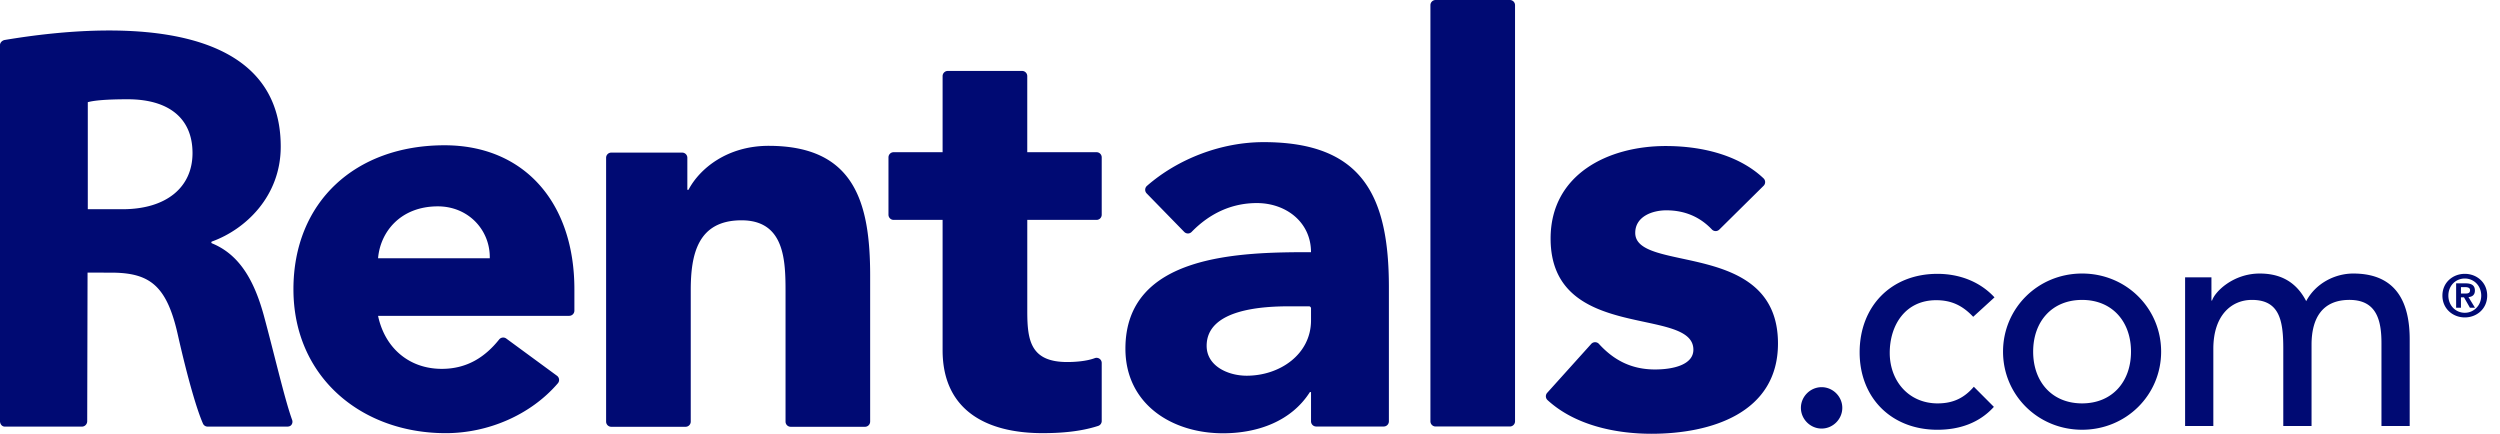 <svg data-name="Layer 1" xmlns="http://www.w3.org/2000/svg" data-tid="rentals-logo" width="144" height="25" viewBox="0 0 144 25"><path fill="#000A73" fill-rule="evenodd" d="M141.026 17.026c0-.57.42-.984.947-.984.52 0 .946.413.946.984 0 .574-.426.99-.946.99-.527 0-.947-.416-.947-.99zm-.343 0c0 .765.61 1.258 1.29 1.258.681 0 1.289-.493 1.289-1.258 0-.762-.608-1.253-1.289-1.253-.68 0-1.29.49-1.29 1.253zm1.068-.118v-.37h.236c.127 0 .288.024.288.175 0 .172-.118.195-.276.195h-.248zm.252-.588h-.53v1.407h.278v-.601h.175l.342.601h.292l-.376-.614c.208-.017.37-.118.37-.376 0-.306-.199-.417-.55-.417zm-3.204 8.217h-1.627v-4.77c0-1.302-.271-2.493-1.843-2.493-1.57 0-2.184 1.066-2.184 2.582v4.68h-1.628v-4.48c0-1.625-.235-2.782-1.807-2.782-1.175 0-2.222.882-2.222 2.818v4.445h-1.626v-8.564h1.517v1.336h.037c.162-.506 1.21-1.554 2.746-1.554 1.266 0 2.133.54 2.675 1.59.56-1.05 1.68-1.59 2.71-1.59 2.637 0 3.252 1.879 3.252 3.795v4.987zm-21.689-4.282c0-1.735 1.083-2.98 2.818-2.98 1.734 0 2.818 1.245 2.818 2.98 0 1.734-1.084 2.98-2.818 2.98-1.735 0-2.818-1.246-2.818-2.98zm-1.735 0c0 2.492 2.005 4.498 4.553 4.498s4.553-2.006 4.553-4.498c0-2.495-2.005-4.5-4.553-4.5s-4.553 2.005-4.553 4.5zm-3.76 2.98c.901 0 1.534-.325 2.078-.958l1.154 1.158c-.849.94-2.004 1.319-3.253 1.319-2.638 0-4.479-1.825-4.479-4.462 0-2.64 1.806-4.519 4.48-4.519 1.248 0 2.44.435 3.288 1.355l-1.227 1.12c-.597-.632-1.23-.957-2.132-.957-1.77 0-2.675 1.427-2.675 3.035 0 1.609 1.084 2.91 2.765 2.91zm-6.69 1.45c-.65 0-1.193-.541-1.193-1.193 0-.65.542-1.191 1.192-1.191.651 0 1.192.54 1.192 1.19 0 .653-.54 1.194-1.192 1.194zM5.057 12.05V5.885c.367-.1 1.066-.167 2.3-.167 2.332 0 3.732 1.067 3.732 3.1 0 1.965-1.5 3.233-4.033 3.233h-2zm7.148 1.964c-.042-.017-.042-.086 0-.102 1.94-.699 3.959-2.606 3.965-5.45.017-7.146-8.853-7.34-15.896-6.16-.144.025-.275.15-.275.295v21.656c0 .165.108.318.273.319h4.45c.166 0 .3-.142.301-.308l.02-8.563 1.506.004c2.106.038 3.074.777 3.703 3.62.578 2.554 1.102 4.316 1.441 5.078a.29.29 0 0 0 .273.169h4.58c.098 0 .19-.028.245-.108a.299.299 0 0 0 .037-.274c-.426-1.175-1.011-3.724-1.624-5.99-.564-2.074-1.43-3.548-3-4.186zm82.927 10.971c-2.111 0-4.43-.505-5.993-1.939a.298.298 0 0 1-.02-.42l2.537-2.818a.3.3 0 0 1 .442 0c.865.948 1.883 1.473 3.231 1.473 1.103 0 2.21-.294 2.21-1.138 0-2.534-8.224-.39-8.224-6.403 0-3.704 3.318-5.329 6.63-5.329 1.98 0 4.165.471 5.634 1.861a.298.298 0 0 1 .004.429l-2.552 2.523a.298.298 0 0 1-.426-.007c-.688-.725-1.563-1.102-2.625-1.102-.813 0-1.79.359-1.79 1.3 0 2.34 8.222.36 8.222 6.37 0 4.029-3.9 5.2-7.28 5.2zm-7.866-.717a.298.298 0 0 1-.298.298h-4.278a.298.298 0 0 1-.298-.298V.299c0-.165.133-.299.298-.299h4.278c.165 0 .298.134.298.298v23.97zm-11.751-5.816c0 1.95-1.786 3.189-3.706 3.189-1.07 0-2.306-.553-2.306-1.721 0-2.146 3.315-2.277 4.81-2.277h1.082a.12.12 0 0 1 .12.12v.689zm-9.45-7.746a.299.299 0 0 0-.018.433l2.164 2.218a.297.297 0 0 0 .428 0c1.007-1.035 2.268-1.66 3.755-1.66 1.69 0 3.12 1.107 3.12 2.828-4.061 0-10.69.097-10.69 5.557 0 3.185 2.663 4.875 5.62 4.875 1.984 0 3.932-.685 5.006-2.374h.065v1.686c0 .164.133.298.298.298h3.889a.298.298 0 0 0 .298-.298v-7.73c0-5.264-1.528-8.352-7.215-8.352-2.458 0-4.944.97-6.72 2.519zm-2.606 1.661a.298.298 0 0 1-.298.299h-3.99v5.263c0 1.69.194 2.924 2.306 2.924.393 0 1.083-.037 1.579-.223a.297.297 0 0 1 .403.28v3.34c0 .13-.083.243-.206.283-1.02.33-2.142.416-3.206.416-3.25 0-5.753-1.333-5.753-4.777v-7.506h-2.82a.298.298 0 0 1-.298-.299V9.065c0-.165.133-.298.298-.298h2.82V4.384c0-.165.134-.298.299-.298h4.279c.165 0 .298.133.298.298v4.383h3.991c.164 0 .298.133.298.298v3.303zM50.12 24.285a.298.298 0 0 1-.297.298h-4.277a.298.298 0 0 1-.299-.298v-7.437c0-1.82-.033-4.158-2.536-4.158-2.535 0-2.924 1.982-2.924 4.03v7.565a.299.299 0 0 1-.299.298H35.21a.298.298 0 0 1-.298-.298V9.088c0-.165.133-.298.298-.298h4.083c.164 0 .298.133.298.298v1.846h.065C40.306 9.699 41.9 8.4 44.272 8.4c4.937 0 5.849 3.249 5.849 7.473v8.412zm-28.344-9.41c.13-1.526 1.3-2.989 3.444-2.989 1.757 0 3.023 1.366 2.991 2.989h-6.435zm-4.874 1.79c0 5.035 3.9 8.285 8.773 8.285 2.428 0 4.884-1.042 6.456-2.871a.298.298 0 0 0-.05-.436l-2.92-2.143a.299.299 0 0 0-.41.054c-.791.988-1.823 1.692-3.303 1.692-1.885 0-3.282-1.204-3.672-3.054h11.011a.299.299 0 0 0 .298-.298v-1.23c0-5.037-2.927-8.296-7.477-8.296-5.136 0-8.706 3.259-8.706 8.296z"></path></svg>